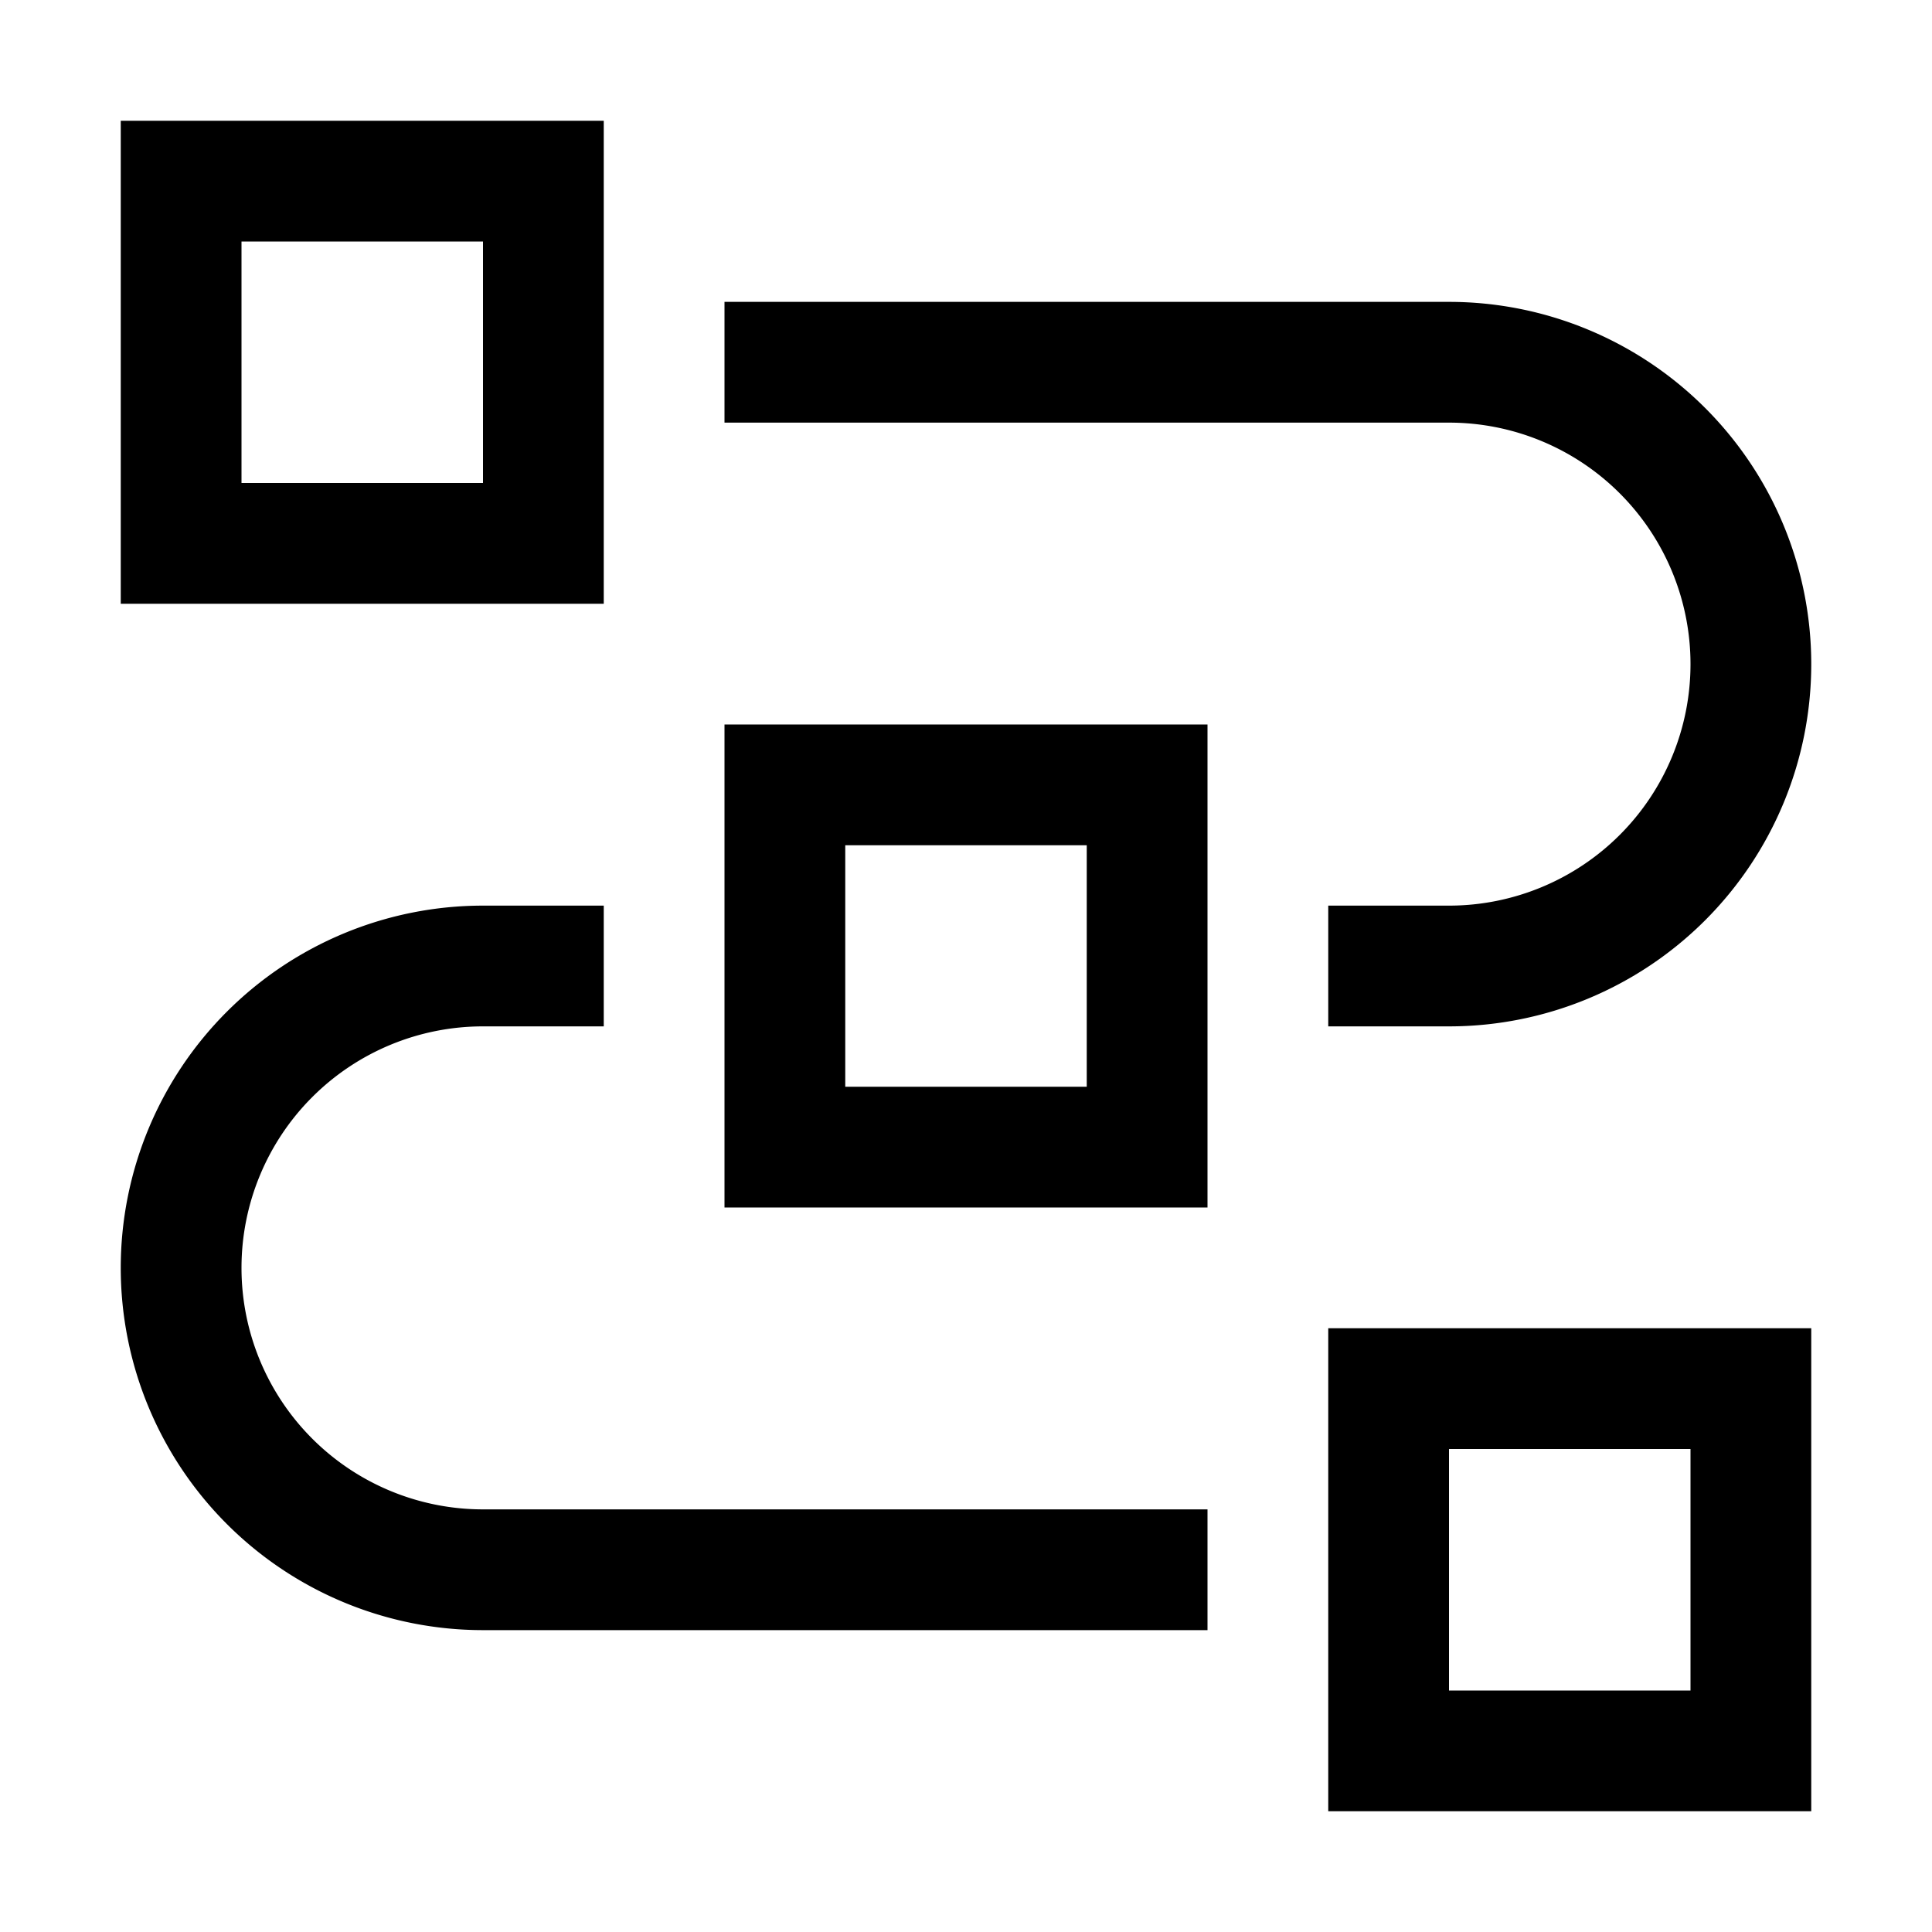 <svg xmlns="http://www.w3.org/2000/svg" viewBox="0 0 32 32"><path d="M30 30h-8v-8h8zm-6-2h4v-4h-4zm-4-1H8a6 6 0 010-12h2v2H8a4 4 0 000 8h12z"/><path d="M20 20h-8v-8h8zm-6-2h4v-4h-4z"/><path d="M24 17h-2v-2h2a4 4 0 000-8H12V5h12a6 6 0 010 12zm-14-7H2V2h8zM4 8h4V4H4z"/><path style="fill:none" d="M32 32H0V0h32z"/></svg>